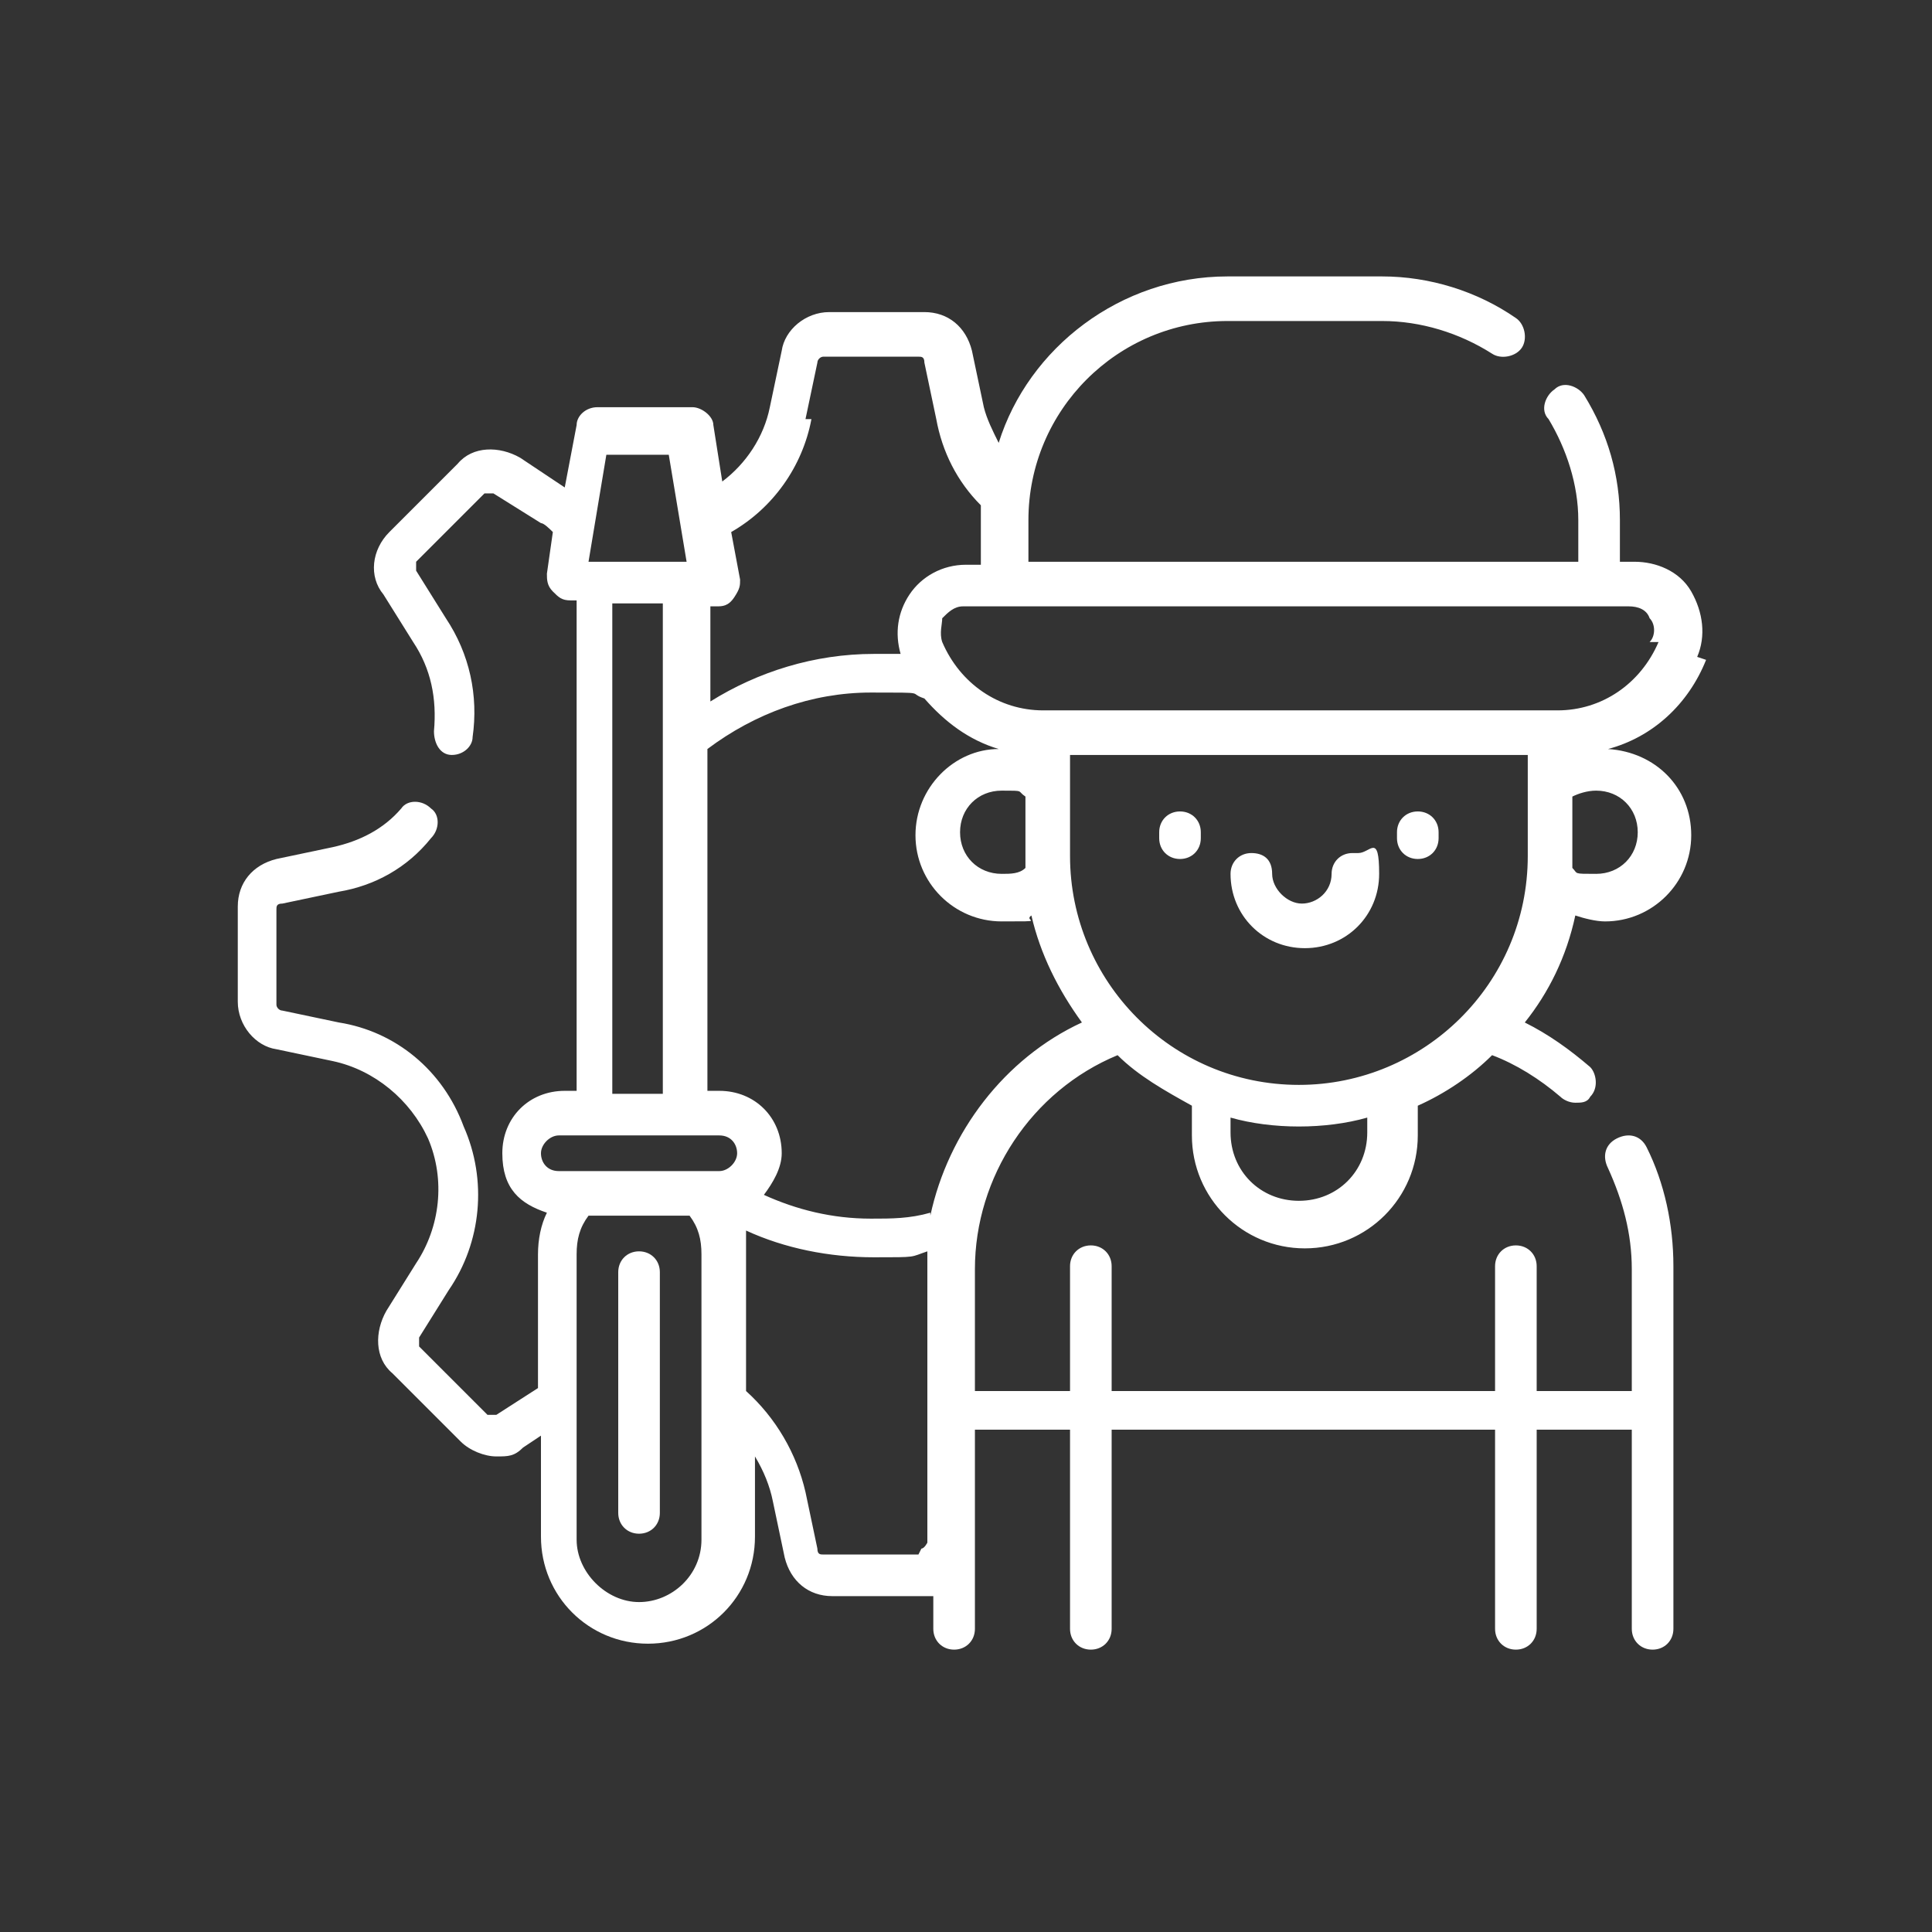 <svg xmlns="http://www.w3.org/2000/svg" viewBox="0 0 65 65"><rect x="0" y="0" width="65" height="65" fill="#333333" stroke="none"/><defs><style>      .cls-1 {        fill: #fff;      }    </style></defs><g><g id="Layer_1"><g><path class="cls-1" d="M21.5,42.1c-.4,0-.7.3-.7.7v8.1c0,.4.3.7.7.7s.7-.3.7-.7v-8.1c0-.4-.3-.7-.7-.7Z"></path><path class="cls-1" d="M39.7,27.3c-.4,0-.7.3-.7.7v.2c0,.4.3.7.7.7s.7-.3.7-.7v-.2c0-.4-.3-.7-.7-.7Z"></path><path class="cls-1" d="M47.7,27.3c-.4,0-.7.3-.7.7v.2c0,.4.3.7.7.7s.7-.3.7-.7v-.2c0-.4-.3-.7-.7-.7Z"></path><path class="cls-1" d="M45.5,28.7c-.4,0-.7.3-.7.7,0,.6-.5,1-1,1s-1-.5-1-1-.3-.7-.7-.7-.7.3-.7.7c0,1.4,1.1,2.5,2.5,2.5s2.5-1.1,2.5-2.5-.3-.7-.7-.7Z"></path><path class="cls-1" d="M57.1,22.1c.3-.7.2-1.5-.2-2.2s-1.2-1-1.9-1h-.5v-1.4c0-1.5-.4-2.9-1.2-4.2-.2-.3-.7-.5-1-.2-.3.2-.5.7-.2,1,.6,1,1,2.2,1,3.4v1.4h-18.5v-1.4c0-3.7,3-6.7,6.7-6.7h5.2c1.3,0,2.6.4,3.7,1.1.3.2.8.1,1-.2.2-.3.1-.8-.2-1-1.3-.9-2.9-1.4-4.5-1.4h-5.2c-3.6,0-6.7,2.4-7.7,5.6-.2-.4-.4-.8-.5-1.2l-.4-1.9c-.2-.8-.8-1.3-1.6-1.3h-3.2c-.8,0-1.5.6-1.6,1.3l-.4,1.9c-.2,1-.8,1.9-1.6,2.5l-.3-1.9c0-.3-.4-.6-.7-.6h-3.2c-.4,0-.7.3-.7.6l-.4,2.1-1.5-1c-.7-.4-1.6-.4-2.1.2l-2.3,2.3c-.6.6-.7,1.5-.2,2.1l1,1.6c.6.9.8,1.9.7,3,0,.4.2.8.6.8,0,0,0,0,0,0,.4,0,.7-.3.7-.6.2-1.4-.1-2.8-.9-4l-1-1.6c0,0,0-.2,0-.3l2.3-2.3c0,0,.2,0,.3,0l1.6,1c.1,0,.3.2.4.3l-.2,1.4c0,.2,0,.4.2.6s.3.3.6.3h.2v16.5h-.4c-1.2,0-2.1.9-2.1,2.1s.6,1.7,1.5,2c-.2.4-.3.9-.3,1.4v4.5l-1.4.9c0,0-.2,0-.3,0l-2.3-2.3c0,0,0-.2,0-.3l1-1.6c1.1-1.6,1.3-3.7.5-5.5h0c-.7-1.9-2.3-3.2-4.2-3.5l-1.9-.4c-.1,0-.2-.1-.2-.2v-3.2c0-.1,0-.2.2-.2l1.9-.4c1.2-.2,2.3-.8,3.1-1.8.3-.3.3-.8,0-1-.3-.3-.8-.3-1,0-.6.7-1.4,1.1-2.3,1.3l-1.9.4c-.8.2-1.3.8-1.3,1.6v3.2c0,.8.6,1.5,1.3,1.6l1.9.4c1.4.3,2.6,1.3,3.2,2.6h0c.6,1.4.4,3-.4,4.2l-1,1.6c-.4.7-.4,1.6.2,2.1l2.3,2.3c.3.3.8.5,1.2.5s.6,0,.9-.3l.6-.4v3.4c0,2,1.6,3.6,3.6,3.6s3.6-1.6,3.6-3.6v-2.7c.3.5.5,1,.6,1.5l.4,1.9c.2.8.8,1.3,1.6,1.3h3.2c0,0,.1,0,.2,0v1.1c0,.4.3.7.7.7s.7-.3.7-.7v-6.7h3.2v6.7c0,.4.3.7.7.7s.7-.3.7-.7v-6.7h12.9v6.7c0,.4.3.7.7.7s.7-.3.7-.7v-6.7h3.2v6.7c0,.4.3.7.7.7s.7-.3.7-.7v-12.2c0-1.4-.3-2.8-.9-4-.2-.4-.6-.5-1-.3-.4.2-.5.6-.3,1,.5,1.1.8,2.2.8,3.4v4.1h-3.2v-4.2c0-.4-.3-.7-.7-.7s-.7.3-.7.7v4.2h-12.9v-4.2c0-.4-.3-.7-.7-.7s-.7.3-.7.7v4.2h-3.2v-4.1c0-3.1,1.9-6,4.8-7.2.7.7,1.6,1.2,2.5,1.7v1c0,2.1,1.7,3.8,3.8,3.8s3.8-1.7,3.8-3.8v-1c.9-.4,1.8-1,2.5-1.7.8.3,1.6.8,2.3,1.4.1.1.3.2.5.2s.4,0,.5-.2c.3-.3.2-.8,0-1-.7-.6-1.4-1.1-2.2-1.5.8-1,1.4-2.2,1.7-3.6.3.1.7.2,1,.2,1.6,0,2.9-1.3,2.9-2.9s-1.2-2.8-2.8-2.9c1.5-.4,2.7-1.5,3.3-3ZM27.1,14.1l.4-1.9c0-.1.1-.2.2-.2h3.2c.1,0,.2,0,.2.2l.4,1.9c.2,1.1.7,2.1,1.5,2.9,0,.2,0,.4,0,.6v1.4h-.5c-.8,0-1.5.4-1.9,1-.4.6-.5,1.3-.3,2-.3,0-.6,0-.9,0-2,0-3.9.6-5.5,1.6v-3.2h.2c.2,0,.4,0,.6-.3s.2-.4.2-.6l-.3-1.6c1.4-.8,2.4-2.2,2.7-3.8ZM22.5,15.3l.6,3.6h-3.3l.6-3.6h2ZM20.6,20.3h1.7v16.5h-1.7v-16.5ZM18.8,38.2h5.4c.4,0,.6.3.6.6s-.3.6-.6.6h-5.4c-.4,0-.6-.3-.6-.6s.3-.6.6-.6ZM23.6,51.8c0,1.2-1,2.1-2.1,2.1s-2.1-1-2.1-2.1v-9.6c0-.5.1-.9.4-1.3h3.4c.3.4.4.8.4,1.3v9.6ZM30.9,52.3h-3.2c-.1,0-.2,0-.2-.2l-.4-1.9c-.3-1.3-1-2.5-2-3.4v-4.7c0-.2,0-.4,0-.7,1.3.6,2.8.9,4.3.9s1.2,0,1.8-.2c0,0,0,.2,0,.3v9.5c0,0-.1.2-.2.2ZM31.3,40.8c-.7.2-1.3.2-2,.2-1.3,0-2.5-.3-3.6-.8.3-.4.6-.9.6-1.4,0-1.2-.9-2.1-2.1-2.1h-.4v-11.5c1.6-1.2,3.5-1.9,5.5-1.9s1.2,0,1.8.2c.7.8,1.5,1.4,2.5,1.7-1.5,0-2.8,1.3-2.8,2.9s1.3,2.9,2.9,2.9.7,0,1-.2c.3,1.3.9,2.5,1.7,3.6-2.6,1.2-4.5,3.7-5.1,6.5ZM34.5,26.8v1.9c0,.2,0,.3,0,.5-.2.2-.5.2-.8.2-.8,0-1.4-.6-1.4-1.4s.6-1.4,1.4-1.4.5,0,.8.2ZM46,38.1c0,1.3-1,2.3-2.3,2.3s-2.3-1-2.3-2.3v-.5c.7.2,1.5.3,2.3.3s1.6-.1,2.3-.3v.5ZM43.7,36.5c-4.3,0-7.7-3.5-7.7-7.7v-3.4h15.4v3.4c0,4.3-3.5,7.7-7.7,7.7ZM55.1,28c0,.8-.6,1.4-1.4,1.4s-.6,0-.8-.2c0-.2,0-.3,0-.5v-1.9c.2-.1.5-.2.8-.2.8,0,1.4.6,1.4,1.4ZM55.8,21.6c-.6,1.4-1.9,2.3-3.4,2.3h-17.3c-1.5,0-2.8-.9-3.4-2.3-.1-.3,0-.6,0-.8.2-.2.4-.4.7-.4h22.4c.3,0,.6.1.7.4.2.2.2.6,0,.8Z"></path></g></g></g></svg>